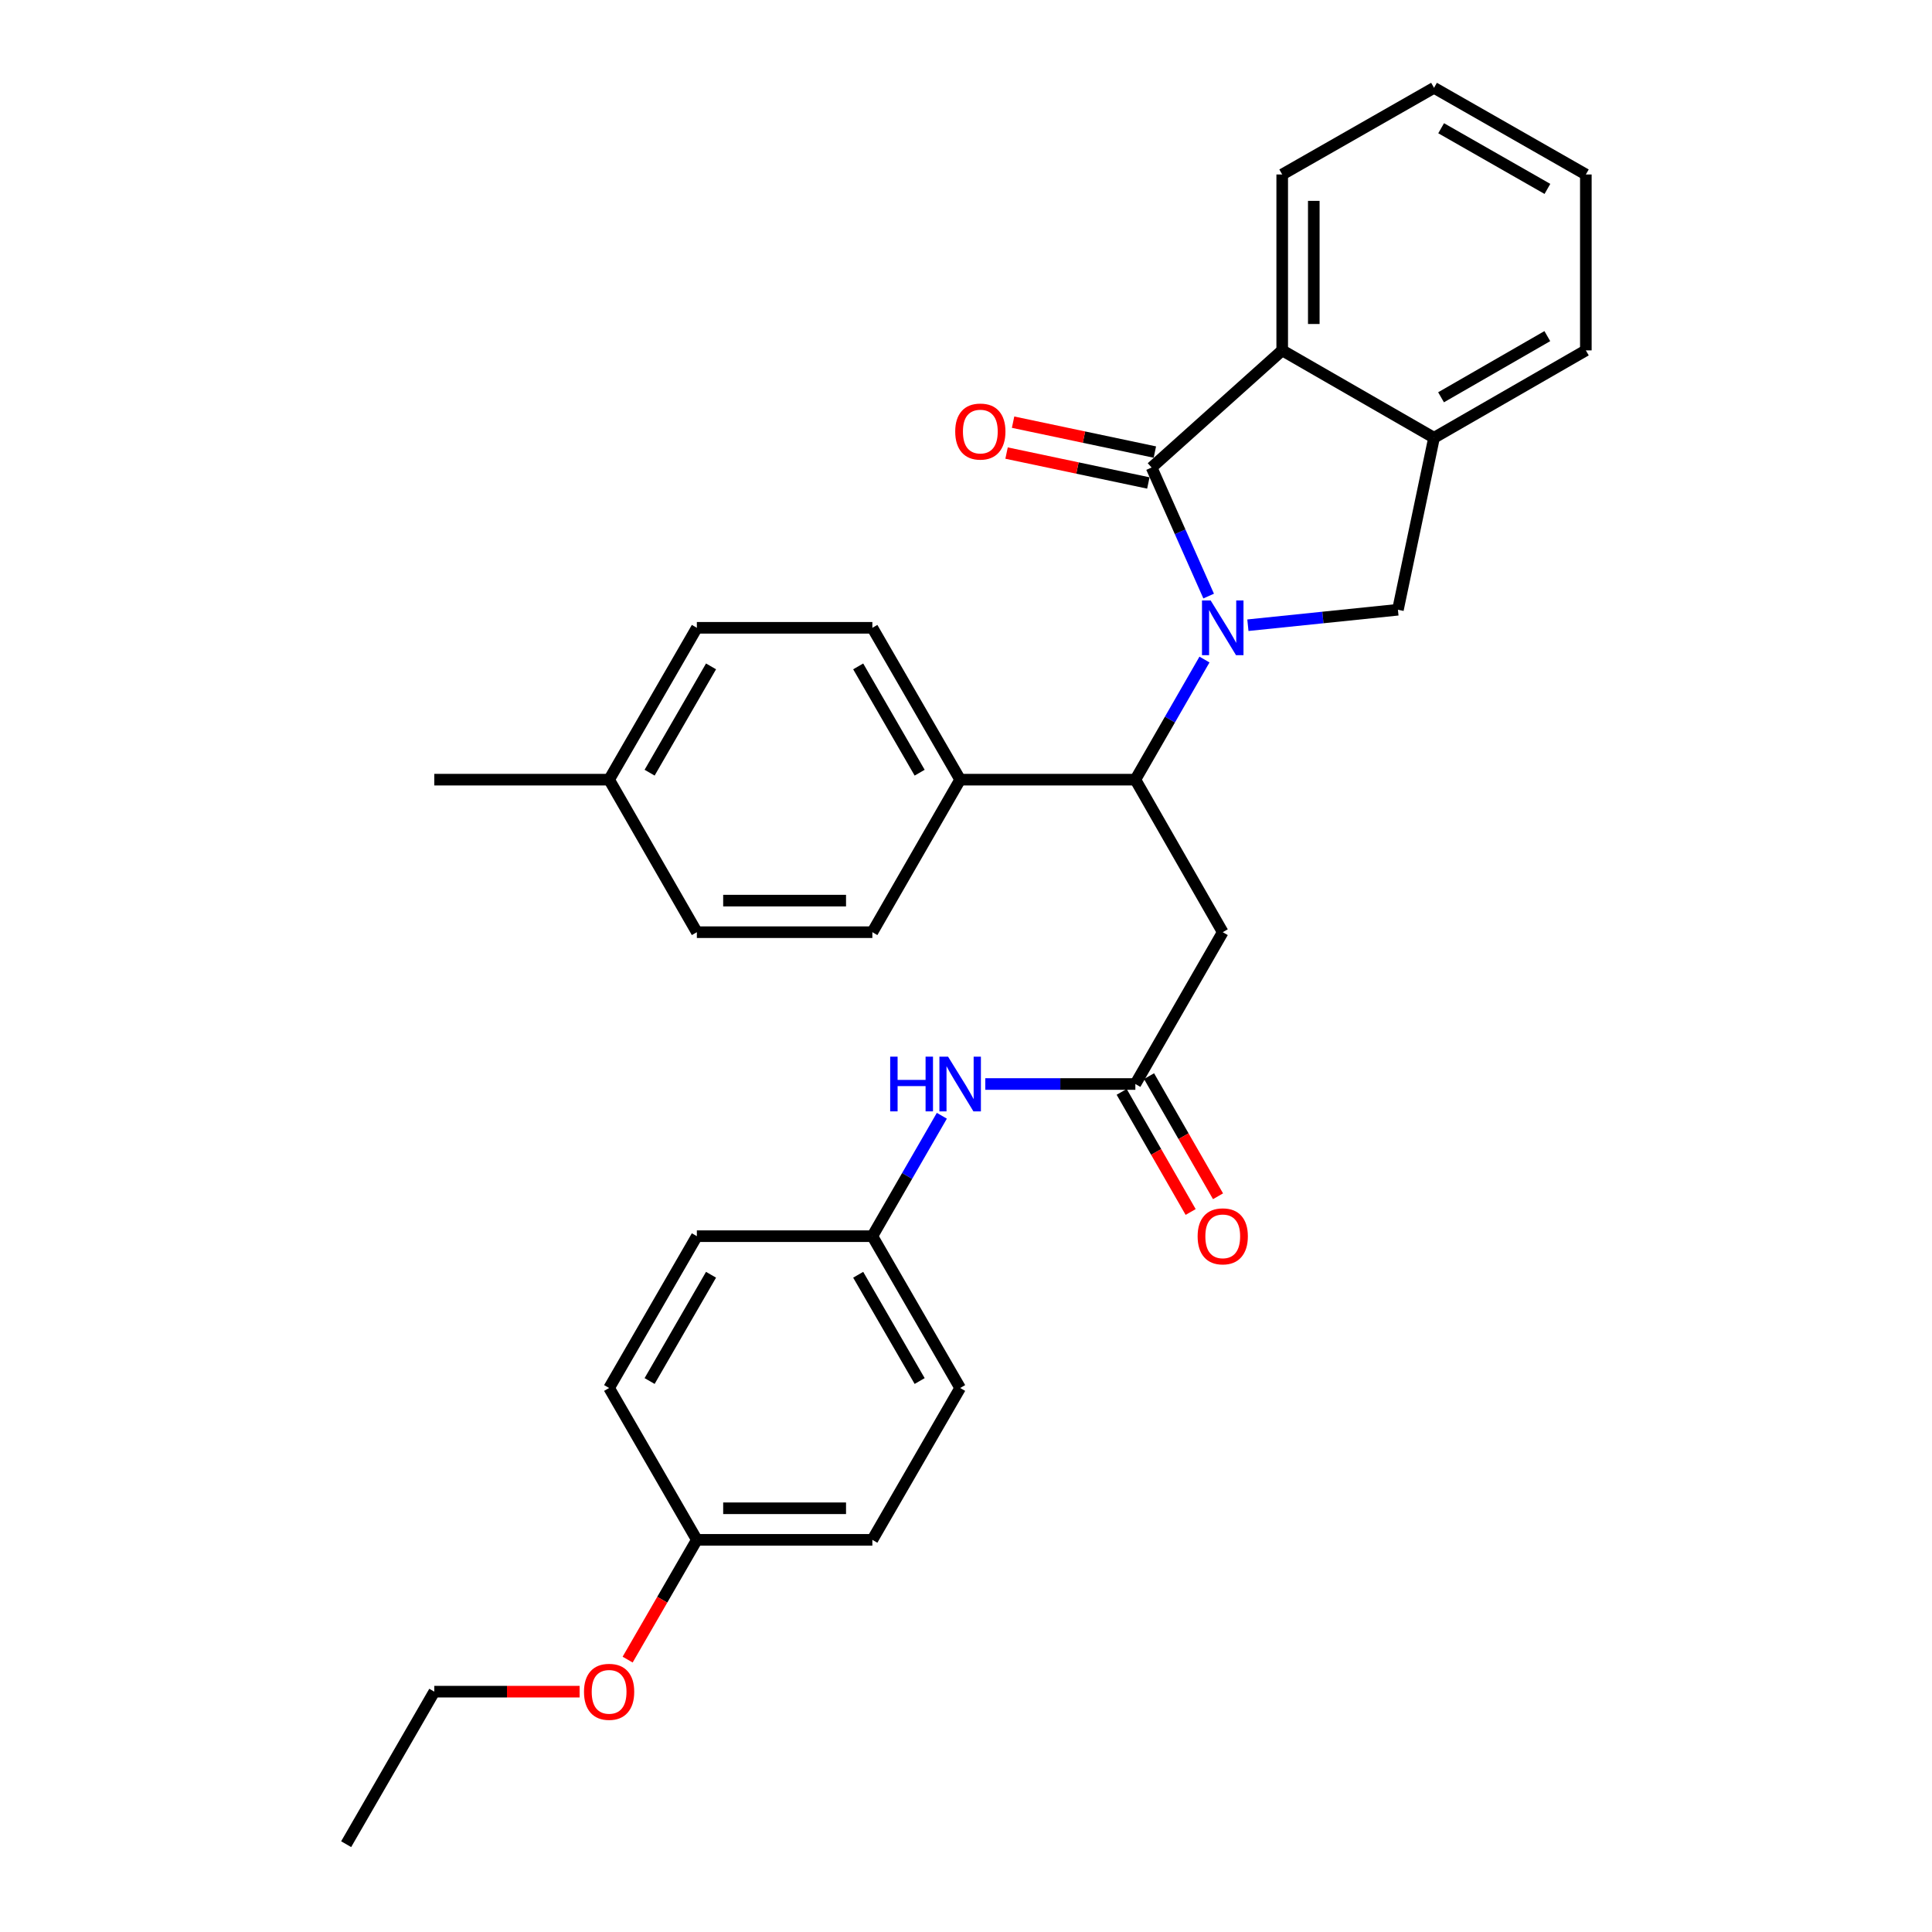 <?xml version='1.0' encoding='iso-8859-1'?>
<svg version='1.1' baseProfile='full'
              xmlns='http://www.w3.org/2000/svg'
                      xmlns:rdkit='http://www.rdkit.org/xml'
                      xmlns:xlink='http://www.w3.org/1999/xlink'
                  xml:space='preserve'
width='1000px' height='1000px' viewBox='0 0 1000 1000'>
<!-- END OF HEADER -->
<rect style='opacity:1.0;fill:#FFFFFF;stroke:none' width='1000' height='1000' x='0' y='0'> </rect>
<path class='bond-0' d='M 625.597,308.523 L 610.833,275.255' style='fill:none;fill-rule:evenodd;stroke:#0000FF;stroke-width:6px;stroke-linecap:butt;stroke-linejoin:miter;stroke-opacity:1' />
<path class='bond-0' d='M 610.833,275.255 L 596.068,241.986' style='fill:none;fill-rule:evenodd;stroke:#000000;stroke-width:6px;stroke-linecap:butt;stroke-linejoin:miter;stroke-opacity:1' />
<path class='bond-1' d='M 623.436,341.379 L 605.548,372.465' style='fill:none;fill-rule:evenodd;stroke:#0000FF;stroke-width:6px;stroke-linecap:butt;stroke-linejoin:miter;stroke-opacity:1' />
<path class='bond-1' d='M 605.548,372.465 L 587.66,403.55' style='fill:none;fill-rule:evenodd;stroke:#000000;stroke-width:6px;stroke-linecap:butt;stroke-linejoin:miter;stroke-opacity:1' />
<path class='bond-2' d='M 645.908,323.61 L 684.735,319.609' style='fill:none;fill-rule:evenodd;stroke:#0000FF;stroke-width:6px;stroke-linecap:butt;stroke-linejoin:miter;stroke-opacity:1' />
<path class='bond-2' d='M 684.735,319.609 L 723.563,315.608' style='fill:none;fill-rule:evenodd;stroke:#000000;stroke-width:6px;stroke-linecap:butt;stroke-linejoin:miter;stroke-opacity:1' />
<path class='bond-3' d='M 596.068,241.986 L 663.671,181.358' style='fill:none;fill-rule:evenodd;stroke:#000000;stroke-width:6px;stroke-linecap:butt;stroke-linejoin:miter;stroke-opacity:1' />
<path class='bond-7' d='M 597.755,233.99 L 561.062,226.252' style='fill:none;fill-rule:evenodd;stroke:#000000;stroke-width:6px;stroke-linecap:butt;stroke-linejoin:miter;stroke-opacity:1' />
<path class='bond-7' d='M 561.062,226.252 L 524.37,218.513' style='fill:none;fill-rule:evenodd;stroke:#FF0000;stroke-width:6px;stroke-linecap:butt;stroke-linejoin:miter;stroke-opacity:1' />
<path class='bond-7' d='M 594.382,249.983 L 557.69,242.244' style='fill:none;fill-rule:evenodd;stroke:#000000;stroke-width:6px;stroke-linecap:butt;stroke-linejoin:miter;stroke-opacity:1' />
<path class='bond-7' d='M 557.69,242.244 L 520.997,234.506' style='fill:none;fill-rule:evenodd;stroke:#FF0000;stroke-width:6px;stroke-linecap:butt;stroke-linejoin:miter;stroke-opacity:1' />
<path class='bond-4' d='M 587.66,403.55 L 632.889,482.502' style='fill:none;fill-rule:evenodd;stroke:#000000;stroke-width:6px;stroke-linecap:butt;stroke-linejoin:miter;stroke-opacity:1' />
<path class='bond-8' d='M 587.66,403.55 L 496.976,403.55' style='fill:none;fill-rule:evenodd;stroke:#000000;stroke-width:6px;stroke-linecap:butt;stroke-linejoin:miter;stroke-opacity:1' />
<path class='bond-5' d='M 723.563,315.608 L 742.251,226.586' style='fill:none;fill-rule:evenodd;stroke:#000000;stroke-width:6px;stroke-linecap:butt;stroke-linejoin:miter;stroke-opacity:1' />
<path class='bond-22' d='M 663.671,181.358 L 663.671,90.311' style='fill:none;fill-rule:evenodd;stroke:#000000;stroke-width:6px;stroke-linecap:butt;stroke-linejoin:miter;stroke-opacity:1' />
<path class='bond-22' d='M 680.015,167.701 L 680.015,103.968' style='fill:none;fill-rule:evenodd;stroke:#000000;stroke-width:6px;stroke-linecap:butt;stroke-linejoin:miter;stroke-opacity:1' />
<path class='bond-30' d='M 663.671,181.358 L 742.251,226.586' style='fill:none;fill-rule:evenodd;stroke:#000000;stroke-width:6px;stroke-linecap:butt;stroke-linejoin:miter;stroke-opacity:1' />
<path class='bond-6' d='M 632.889,482.502 L 587.66,561.082' style='fill:none;fill-rule:evenodd;stroke:#000000;stroke-width:6px;stroke-linecap:butt;stroke-linejoin:miter;stroke-opacity:1' />
<path class='bond-24' d='M 742.251,226.586 L 820.831,181.358' style='fill:none;fill-rule:evenodd;stroke:#000000;stroke-width:6px;stroke-linecap:butt;stroke-linejoin:miter;stroke-opacity:1' />
<path class='bond-24' d='M 745.884,205.636 L 800.89,173.977' style='fill:none;fill-rule:evenodd;stroke:#000000;stroke-width:6px;stroke-linecap:butt;stroke-linejoin:miter;stroke-opacity:1' />
<path class='bond-9' d='M 587.66,561.082 L 548.822,561.082' style='fill:none;fill-rule:evenodd;stroke:#000000;stroke-width:6px;stroke-linecap:butt;stroke-linejoin:miter;stroke-opacity:1' />
<path class='bond-9' d='M 548.822,561.082 L 509.983,561.082' style='fill:none;fill-rule:evenodd;stroke:#0000FF;stroke-width:6px;stroke-linecap:butt;stroke-linejoin:miter;stroke-opacity:1' />
<path class='bond-10' d='M 580.573,565.152 L 598.424,596.238' style='fill:none;fill-rule:evenodd;stroke:#000000;stroke-width:6px;stroke-linecap:butt;stroke-linejoin:miter;stroke-opacity:1' />
<path class='bond-10' d='M 598.424,596.238 L 616.275,627.323' style='fill:none;fill-rule:evenodd;stroke:#FF0000;stroke-width:6px;stroke-linecap:butt;stroke-linejoin:miter;stroke-opacity:1' />
<path class='bond-10' d='M 594.747,557.013 L 612.598,588.098' style='fill:none;fill-rule:evenodd;stroke:#000000;stroke-width:6px;stroke-linecap:butt;stroke-linejoin:miter;stroke-opacity:1' />
<path class='bond-10' d='M 612.598,588.098 L 630.448,619.184' style='fill:none;fill-rule:evenodd;stroke:#FF0000;stroke-width:6px;stroke-linecap:butt;stroke-linejoin:miter;stroke-opacity:1' />
<path class='bond-11' d='M 496.976,403.55 L 451.53,324.952' style='fill:none;fill-rule:evenodd;stroke:#000000;stroke-width:6px;stroke-linecap:butt;stroke-linejoin:miter;stroke-opacity:1' />
<path class='bond-11' d='M 476.01,399.942 L 444.198,344.923' style='fill:none;fill-rule:evenodd;stroke:#000000;stroke-width:6px;stroke-linecap:butt;stroke-linejoin:miter;stroke-opacity:1' />
<path class='bond-12' d='M 496.976,403.55 L 451.53,482.502' style='fill:none;fill-rule:evenodd;stroke:#000000;stroke-width:6px;stroke-linecap:butt;stroke-linejoin:miter;stroke-opacity:1' />
<path class='bond-13' d='M 487.494,577.516 L 469.512,608.68' style='fill:none;fill-rule:evenodd;stroke:#0000FF;stroke-width:6px;stroke-linecap:butt;stroke-linejoin:miter;stroke-opacity:1' />
<path class='bond-13' d='M 469.512,608.68 L 451.53,639.844' style='fill:none;fill-rule:evenodd;stroke:#000000;stroke-width:6px;stroke-linecap:butt;stroke-linejoin:miter;stroke-opacity:1' />
<path class='bond-15' d='M 451.53,324.952 L 360.692,324.952' style='fill:none;fill-rule:evenodd;stroke:#000000;stroke-width:6px;stroke-linecap:butt;stroke-linejoin:miter;stroke-opacity:1' />
<path class='bond-16' d='M 451.53,482.502 L 360.692,482.502' style='fill:none;fill-rule:evenodd;stroke:#000000;stroke-width:6px;stroke-linecap:butt;stroke-linejoin:miter;stroke-opacity:1' />
<path class='bond-16' d='M 437.904,466.158 L 374.317,466.158' style='fill:none;fill-rule:evenodd;stroke:#000000;stroke-width:6px;stroke-linecap:butt;stroke-linejoin:miter;stroke-opacity:1' />
<path class='bond-18' d='M 451.53,639.844 L 360.692,639.844' style='fill:none;fill-rule:evenodd;stroke:#000000;stroke-width:6px;stroke-linecap:butt;stroke-linejoin:miter;stroke-opacity:1' />
<path class='bond-19' d='M 451.53,639.844 L 496.976,718.424' style='fill:none;fill-rule:evenodd;stroke:#000000;stroke-width:6px;stroke-linecap:butt;stroke-linejoin:miter;stroke-opacity:1' />
<path class='bond-19' d='M 444.198,659.814 L 476.011,714.82' style='fill:none;fill-rule:evenodd;stroke:#000000;stroke-width:6px;stroke-linecap:butt;stroke-linejoin:miter;stroke-opacity:1' />
<path class='bond-14' d='M 360.692,797.022 L 451.53,797.022' style='fill:none;fill-rule:evenodd;stroke:#000000;stroke-width:6px;stroke-linecap:butt;stroke-linejoin:miter;stroke-opacity:1' />
<path class='bond-14' d='M 374.317,780.678 L 437.904,780.678' style='fill:none;fill-rule:evenodd;stroke:#000000;stroke-width:6px;stroke-linecap:butt;stroke-linejoin:miter;stroke-opacity:1' />
<path class='bond-23' d='M 360.692,797.022 L 342.776,828.018' style='fill:none;fill-rule:evenodd;stroke:#000000;stroke-width:6px;stroke-linecap:butt;stroke-linejoin:miter;stroke-opacity:1' />
<path class='bond-23' d='M 342.776,828.018 L 324.861,859.013' style='fill:none;fill-rule:evenodd;stroke:#FF0000;stroke-width:6px;stroke-linecap:butt;stroke-linejoin:miter;stroke-opacity:1' />
<path class='bond-33' d='M 360.692,797.022 L 315.273,718.424' style='fill:none;fill-rule:evenodd;stroke:#000000;stroke-width:6px;stroke-linecap:butt;stroke-linejoin:miter;stroke-opacity:1' />
<path class='bond-32' d='M 360.692,324.952 L 315.273,403.55' style='fill:none;fill-rule:evenodd;stroke:#000000;stroke-width:6px;stroke-linecap:butt;stroke-linejoin:miter;stroke-opacity:1' />
<path class='bond-32' d='M 368.03,344.919 L 336.237,399.938' style='fill:none;fill-rule:evenodd;stroke:#000000;stroke-width:6px;stroke-linecap:butt;stroke-linejoin:miter;stroke-opacity:1' />
<path class='bond-17' d='M 360.692,482.502 L 315.273,403.55' style='fill:none;fill-rule:evenodd;stroke:#000000;stroke-width:6px;stroke-linecap:butt;stroke-linejoin:miter;stroke-opacity:1' />
<path class='bond-26' d='M 315.273,403.55 L 224.788,403.55' style='fill:none;fill-rule:evenodd;stroke:#000000;stroke-width:6px;stroke-linecap:butt;stroke-linejoin:miter;stroke-opacity:1' />
<path class='bond-21' d='M 360.692,639.844 L 315.273,718.424' style='fill:none;fill-rule:evenodd;stroke:#000000;stroke-width:6px;stroke-linecap:butt;stroke-linejoin:miter;stroke-opacity:1' />
<path class='bond-21' d='M 368.029,659.81 L 336.236,714.816' style='fill:none;fill-rule:evenodd;stroke:#000000;stroke-width:6px;stroke-linecap:butt;stroke-linejoin:miter;stroke-opacity:1' />
<path class='bond-20' d='M 496.976,718.424 L 451.53,797.022' style='fill:none;fill-rule:evenodd;stroke:#000000;stroke-width:6px;stroke-linecap:butt;stroke-linejoin:miter;stroke-opacity:1' />
<path class='bond-27' d='M 663.671,90.311 L 742.251,45.455' style='fill:none;fill-rule:evenodd;stroke:#000000;stroke-width:6px;stroke-linecap:butt;stroke-linejoin:miter;stroke-opacity:1' />
<path class='bond-25' d='M 300.01,875.602 L 262.399,875.602' style='fill:none;fill-rule:evenodd;stroke:#FF0000;stroke-width:6px;stroke-linecap:butt;stroke-linejoin:miter;stroke-opacity:1' />
<path class='bond-25' d='M 262.399,875.602 L 224.788,875.602' style='fill:none;fill-rule:evenodd;stroke:#000000;stroke-width:6px;stroke-linecap:butt;stroke-linejoin:miter;stroke-opacity:1' />
<path class='bond-28' d='M 820.831,181.358 L 820.831,90.311' style='fill:none;fill-rule:evenodd;stroke:#000000;stroke-width:6px;stroke-linecap:butt;stroke-linejoin:miter;stroke-opacity:1' />
<path class='bond-29' d='M 224.788,875.602 L 179.169,954.545' style='fill:none;fill-rule:evenodd;stroke:#000000;stroke-width:6px;stroke-linecap:butt;stroke-linejoin:miter;stroke-opacity:1' />
<path class='bond-31' d='M 742.251,45.455 L 820.831,90.311' style='fill:none;fill-rule:evenodd;stroke:#000000;stroke-width:6px;stroke-linecap:butt;stroke-linejoin:miter;stroke-opacity:1' />
<path class='bond-31' d='M 745.935,66.377 L 800.941,97.777' style='fill:none;fill-rule:evenodd;stroke:#000000;stroke-width:6px;stroke-linecap:butt;stroke-linejoin:miter;stroke-opacity:1' />
<path  class='atom-0' d='M 626.629 310.792
L 635.909 325.792
Q 636.829 327.272, 638.309 329.952
Q 639.789 332.632, 639.869 332.792
L 639.869 310.792
L 643.629 310.792
L 643.629 339.112
L 639.749 339.112
L 629.789 322.712
Q 628.629 320.792, 627.389 318.592
Q 626.189 316.392, 625.829 315.712
L 625.829 339.112
L 622.149 339.112
L 622.149 310.792
L 626.629 310.792
' fill='#0000FF'/>
<path  class='atom-8' d='M 494.419 223.37
Q 494.419 216.57, 497.779 212.77
Q 501.139 208.97, 507.419 208.97
Q 513.699 208.97, 517.059 212.77
Q 520.419 216.57, 520.419 223.37
Q 520.419 230.25, 517.019 234.17
Q 513.619 238.05, 507.419 238.05
Q 501.179 238.05, 497.779 234.17
Q 494.419 230.29, 494.419 223.37
M 507.419 234.85
Q 511.739 234.85, 514.059 231.97
Q 516.419 229.05, 516.419 223.37
Q 516.419 217.81, 514.059 215.01
Q 511.739 212.17, 507.419 212.17
Q 503.099 212.17, 500.739 214.97
Q 498.419 217.77, 498.419 223.37
Q 498.419 229.09, 500.739 231.97
Q 503.099 234.85, 507.419 234.85
' fill='#FF0000'/>
<path  class='atom-10' d='M 460.756 546.922
L 464.596 546.922
L 464.596 558.962
L 479.076 558.962
L 479.076 546.922
L 482.916 546.922
L 482.916 575.242
L 479.076 575.242
L 479.076 562.162
L 464.596 562.162
L 464.596 575.242
L 460.756 575.242
L 460.756 546.922
' fill='#0000FF'/>
<path  class='atom-10' d='M 490.716 546.922
L 499.996 561.922
Q 500.916 563.402, 502.396 566.082
Q 503.876 568.762, 503.956 568.922
L 503.956 546.922
L 507.716 546.922
L 507.716 575.242
L 503.836 575.242
L 493.876 558.842
Q 492.716 556.922, 491.476 554.722
Q 490.276 552.522, 489.916 551.842
L 489.916 575.242
L 486.236 575.242
L 486.236 546.922
L 490.716 546.922
' fill='#0000FF'/>
<path  class='atom-11' d='M 619.889 639.924
Q 619.889 633.124, 623.249 629.324
Q 626.609 625.524, 632.889 625.524
Q 639.169 625.524, 642.529 629.324
Q 645.889 633.124, 645.889 639.924
Q 645.889 646.804, 642.489 650.724
Q 639.089 654.604, 632.889 654.604
Q 626.649 654.604, 623.249 650.724
Q 619.889 646.844, 619.889 639.924
M 632.889 651.404
Q 637.209 651.404, 639.529 648.524
Q 641.889 645.604, 641.889 639.924
Q 641.889 634.364, 639.529 631.564
Q 637.209 628.724, 632.889 628.724
Q 628.569 628.724, 626.209 631.524
Q 623.889 634.324, 623.889 639.924
Q 623.889 645.644, 626.209 648.524
Q 628.569 651.404, 632.889 651.404
' fill='#FF0000'/>
<path  class='atom-24' d='M 302.273 875.682
Q 302.273 868.882, 305.633 865.082
Q 308.993 861.282, 315.273 861.282
Q 321.553 861.282, 324.913 865.082
Q 328.273 868.882, 328.273 875.682
Q 328.273 882.562, 324.873 886.482
Q 321.473 890.362, 315.273 890.362
Q 309.033 890.362, 305.633 886.482
Q 302.273 882.602, 302.273 875.682
M 315.273 887.162
Q 319.593 887.162, 321.913 884.282
Q 324.273 881.362, 324.273 875.682
Q 324.273 870.122, 321.913 867.322
Q 319.593 864.482, 315.273 864.482
Q 310.953 864.482, 308.593 867.282
Q 306.273 870.082, 306.273 875.682
Q 306.273 881.402, 308.593 884.282
Q 310.953 887.162, 315.273 887.162
' fill='#FF0000'/>
</svg>
